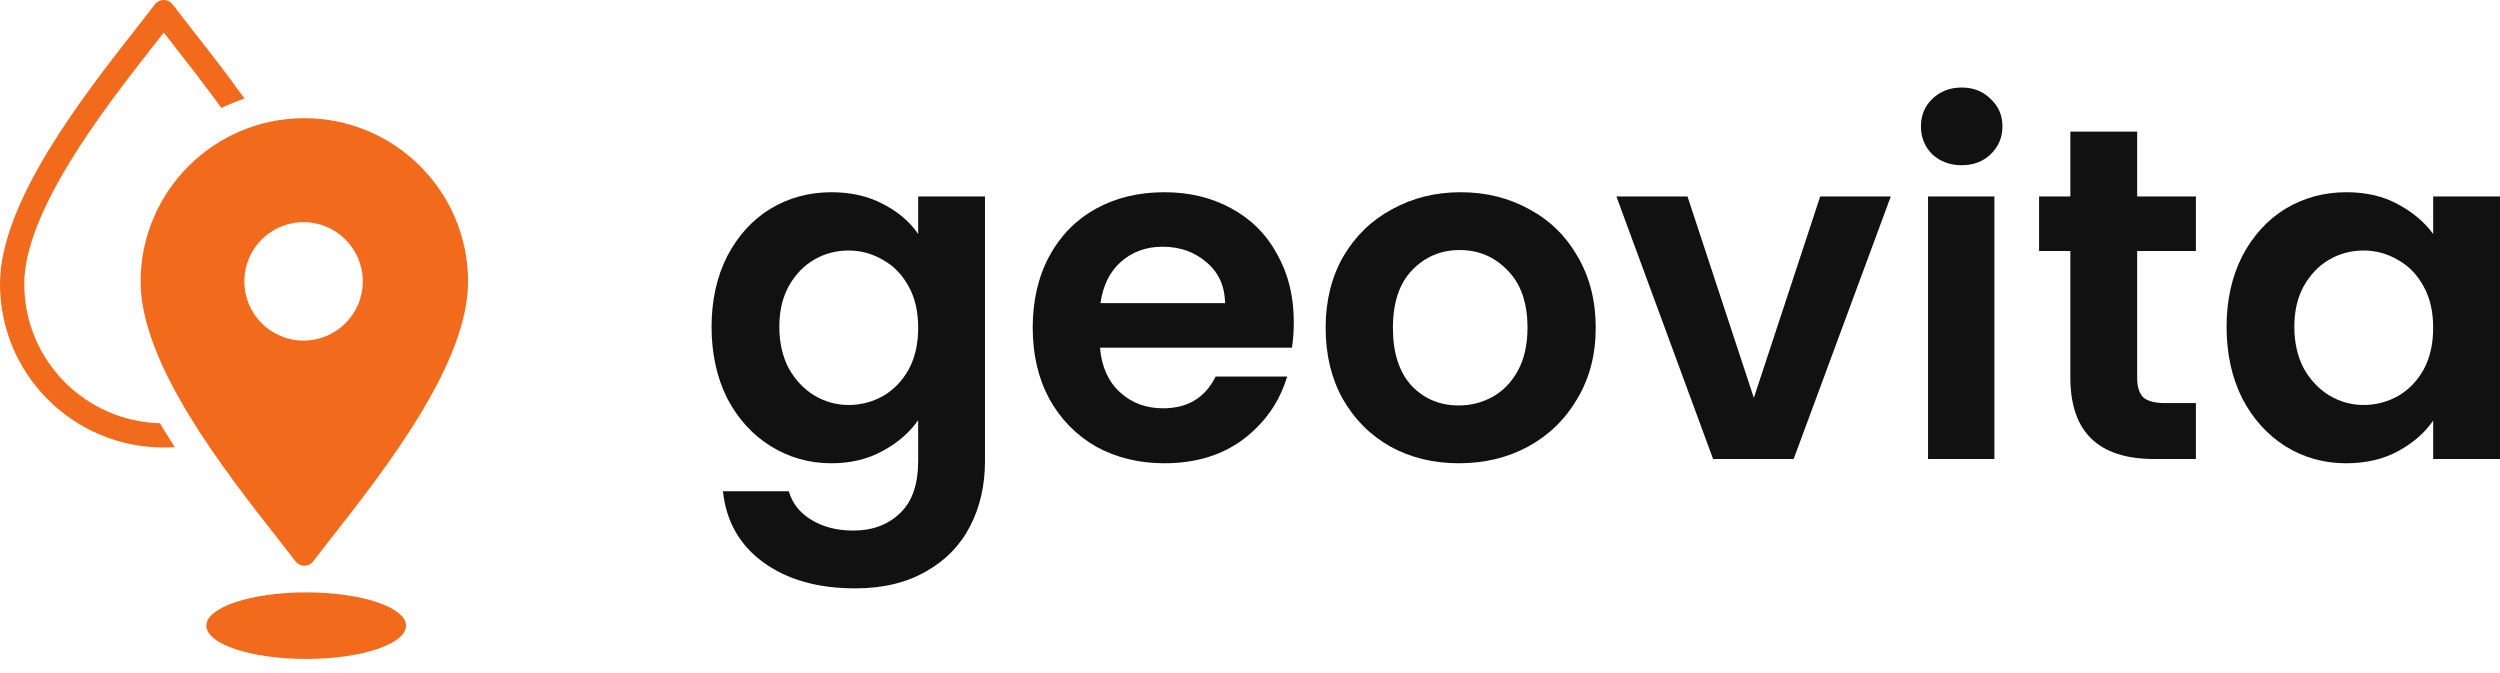 <svg width="156" height="42" viewBox="0 0 156 42" fill="none" xmlns="http://www.w3.org/2000/svg">
<ellipse cx="19.105" cy="39.041" rx="6.23" ry="2.077" fill="#F26A1B"/>
<path d="M10.904 27.901C10.676 27.916 10.447 27.924 10.216 27.924C7.395 27.924 4.841 26.781 2.992 24.935C1.143 23.088 0 20.536 0 17.718C0 12.615 5.183 6.002 8.51 1.759C8.903 1.258 9.268 0.793 9.658 0.283C9.695 0.231 9.742 0.184 9.796 0.142C10.1 -0.09 10.535 -0.031 10.768 0.272C11.161 0.786 11.528 1.255 11.924 1.759L11.927 1.764C12.933 3.047 14.109 4.547 15.259 6.156C14.762 6.318 14.279 6.512 13.812 6.734C12.756 5.274 11.68 3.9 10.732 2.691C10.557 2.468 10.387 2.25 10.217 2.033C10.047 2.251 9.876 2.468 9.7 2.692C8.029 4.824 5.958 7.468 4.302 10.199C2.615 12.979 1.513 15.605 1.513 17.718C1.513 20.119 2.485 22.291 4.062 23.866C5.587 25.389 7.671 26.348 9.98 26.409C10.063 26.549 10.147 26.689 10.23 26.827C10.449 27.187 10.674 27.546 10.904 27.901Z" fill="#F26A1B"/>
<path d="M18.991 7.375C21.812 7.375 24.366 8.519 26.215 10.364C28.064 12.211 29.207 14.763 29.207 17.58C29.207 22.684 24.024 29.297 20.697 33.54C20.304 34.041 19.94 34.506 19.55 35.016C19.512 35.068 19.465 35.115 19.411 35.156C19.107 35.389 18.672 35.33 18.439 35.026C18.046 34.513 17.679 34.044 17.283 33.54C13.957 29.296 8.773 22.684 8.773 17.58C8.773 14.763 9.918 12.211 11.766 10.364H11.768C13.616 8.517 16.171 7.375 18.991 7.375ZM18.942 13.861C16.901 13.861 15.246 15.516 15.246 17.558C15.246 19.599 16.901 21.253 18.942 21.253C20.983 21.253 22.637 19.599 22.638 17.558C22.638 15.517 20.983 13.861 18.942 13.861Z" fill="#F26A1B"/>
<path d="M51.883 11.995C53.105 11.995 54.179 12.242 55.106 12.735C56.032 13.208 56.762 13.829 57.294 14.597V12.261H61.463V28.76C61.463 30.278 61.157 31.628 60.546 32.811C59.935 34.014 59.019 34.96 57.797 35.65C56.574 36.359 55.096 36.714 53.361 36.714C51.035 36.714 49.123 36.172 47.625 35.088C46.147 34.004 45.309 32.525 45.112 30.653H49.222C49.439 31.402 49.902 31.993 50.612 32.427C51.341 32.88 52.218 33.107 53.243 33.107C54.446 33.107 55.421 32.742 56.17 32.013C56.919 31.303 57.294 30.219 57.294 28.76V26.218C56.762 26.986 56.023 27.627 55.076 28.139C54.15 28.652 53.085 28.908 51.883 28.908C50.503 28.908 49.242 28.553 48.098 27.844C46.955 27.134 46.048 26.139 45.378 24.857C44.728 23.556 44.402 22.068 44.402 20.393C44.402 18.737 44.728 17.268 45.378 15.987C46.048 14.706 46.945 13.72 48.069 13.03C49.212 12.34 50.483 11.995 51.883 11.995ZM57.294 20.452C57.294 19.447 57.097 18.589 56.703 17.879C56.308 17.15 55.776 16.598 55.106 16.224C54.436 15.829 53.716 15.632 52.947 15.632C52.179 15.632 51.469 15.819 50.819 16.194C50.168 16.569 49.636 17.12 49.222 17.85C48.828 18.559 48.63 19.407 48.63 20.393C48.63 21.378 48.828 22.246 49.222 22.995C49.636 23.724 50.168 24.286 50.819 24.68C51.489 25.074 52.198 25.271 52.947 25.271C53.716 25.271 54.436 25.084 55.106 24.709C55.776 24.315 56.308 23.763 56.703 23.054C57.097 22.324 57.294 21.457 57.294 20.452Z" fill="#111111"/>
<path d="M80.733 20.097C80.733 20.688 80.694 21.221 80.615 21.694H68.64C68.739 22.876 69.153 23.803 69.882 24.473C70.611 25.143 71.508 25.478 72.573 25.478C74.11 25.478 75.204 24.818 75.855 23.497H80.319C79.846 25.074 78.939 26.375 77.599 27.4C76.259 28.405 74.613 28.908 72.661 28.908C71.084 28.908 69.665 28.563 68.403 27.873C67.162 27.164 66.186 26.168 65.476 24.887C64.786 23.606 64.441 22.127 64.441 20.452C64.441 18.757 64.786 17.268 65.476 15.987C66.166 14.706 67.132 13.72 68.374 13.03C69.616 12.34 71.045 11.995 72.661 11.995C74.219 11.995 75.608 12.331 76.83 13.001C78.072 13.671 79.028 14.627 79.698 15.869C80.388 17.091 80.733 18.5 80.733 20.097ZM76.446 18.914C76.426 17.85 76.042 17.002 75.293 16.371C74.544 15.721 73.627 15.396 72.543 15.396C71.518 15.396 70.651 15.711 69.941 16.342C69.251 16.953 68.827 17.81 68.67 18.914H76.446Z" fill="#111111"/>
<path d="M91.028 28.908C89.451 28.908 88.032 28.563 86.771 27.873C85.509 27.164 84.514 26.168 83.784 24.887C83.075 23.606 82.72 22.127 82.72 20.452C82.72 18.776 83.085 17.298 83.814 16.017C84.563 14.735 85.578 13.75 86.859 13.06C88.141 12.35 89.57 11.995 91.147 11.995C92.724 11.995 94.153 12.35 95.434 13.06C96.715 13.75 97.721 14.735 98.45 16.017C99.199 17.298 99.573 18.776 99.573 20.452C99.573 22.127 99.189 23.606 98.42 24.887C97.671 26.168 96.646 27.164 95.345 27.873C94.064 28.563 92.625 28.908 91.028 28.908ZM91.028 25.301C91.777 25.301 92.477 25.123 93.128 24.769C93.798 24.394 94.33 23.842 94.724 23.113C95.119 22.384 95.316 21.497 95.316 20.452C95.316 18.895 94.902 17.702 94.074 16.874C93.266 16.026 92.27 15.603 91.088 15.603C89.905 15.603 88.909 16.026 88.101 16.874C87.313 17.702 86.918 18.895 86.918 20.452C86.918 22.009 87.303 23.211 88.072 24.059C88.86 24.887 89.846 25.301 91.028 25.301Z" fill="#111111"/>
<path d="M109.44 24.828L113.58 12.261H117.985L111.924 28.642H106.897L100.865 12.261H105.301L109.44 24.828Z" fill="#111111"/>
<path d="M122.409 10.31C121.68 10.31 121.069 10.083 120.576 9.63C120.103 9.157 119.867 8.575 119.867 7.885C119.867 7.196 120.103 6.624 120.576 6.171C121.069 5.697 121.68 5.461 122.409 5.461C123.139 5.461 123.74 5.697 124.213 6.171C124.706 6.624 124.952 7.196 124.952 7.885C124.952 8.575 124.706 9.157 124.213 9.63C123.74 10.083 123.139 10.31 122.409 10.31ZM124.45 12.261V28.642H120.31V12.261H124.45Z" fill="#111111"/>
<path d="M133.359 15.662V23.586C133.359 24.138 133.487 24.542 133.743 24.798C134.019 25.035 134.473 25.153 135.103 25.153H137.025V28.642H134.423C130.934 28.642 129.19 26.947 129.19 23.556V15.662H127.238V12.261H129.19V8.211H133.359V12.261H137.025V15.662H133.359Z" fill="#111111"/>
<path d="M138.938 20.393C138.938 18.737 139.264 17.268 139.914 15.987C140.584 14.706 141.481 13.72 142.605 13.03C143.748 12.34 145.019 11.995 146.419 11.995C147.641 11.995 148.705 12.242 149.612 12.735C150.539 13.227 151.278 13.848 151.83 14.597V12.261H155.999V28.642H151.83V26.247C151.298 27.016 150.558 27.657 149.612 28.169C148.686 28.662 147.611 28.908 146.389 28.908C145.01 28.908 143.748 28.553 142.605 27.844C141.481 27.134 140.584 26.139 139.914 24.857C139.264 23.556 138.938 22.068 138.938 20.393ZM151.83 20.452C151.83 19.447 151.633 18.589 151.238 17.879C150.844 17.15 150.312 16.598 149.642 16.224C148.972 15.829 148.252 15.632 147.483 15.632C146.715 15.632 146.005 15.819 145.354 16.194C144.704 16.569 144.172 17.12 143.758 17.85C143.364 18.559 143.166 19.407 143.166 20.393C143.166 21.378 143.364 22.246 143.758 22.995C144.172 23.724 144.704 24.286 145.354 24.68C146.025 25.074 146.734 25.271 147.483 25.271C148.252 25.271 148.972 25.084 149.642 24.709C150.312 24.315 150.844 23.763 151.238 23.054C151.633 22.324 151.83 21.457 151.83 20.452Z" fill="#111111"/>
</svg>
